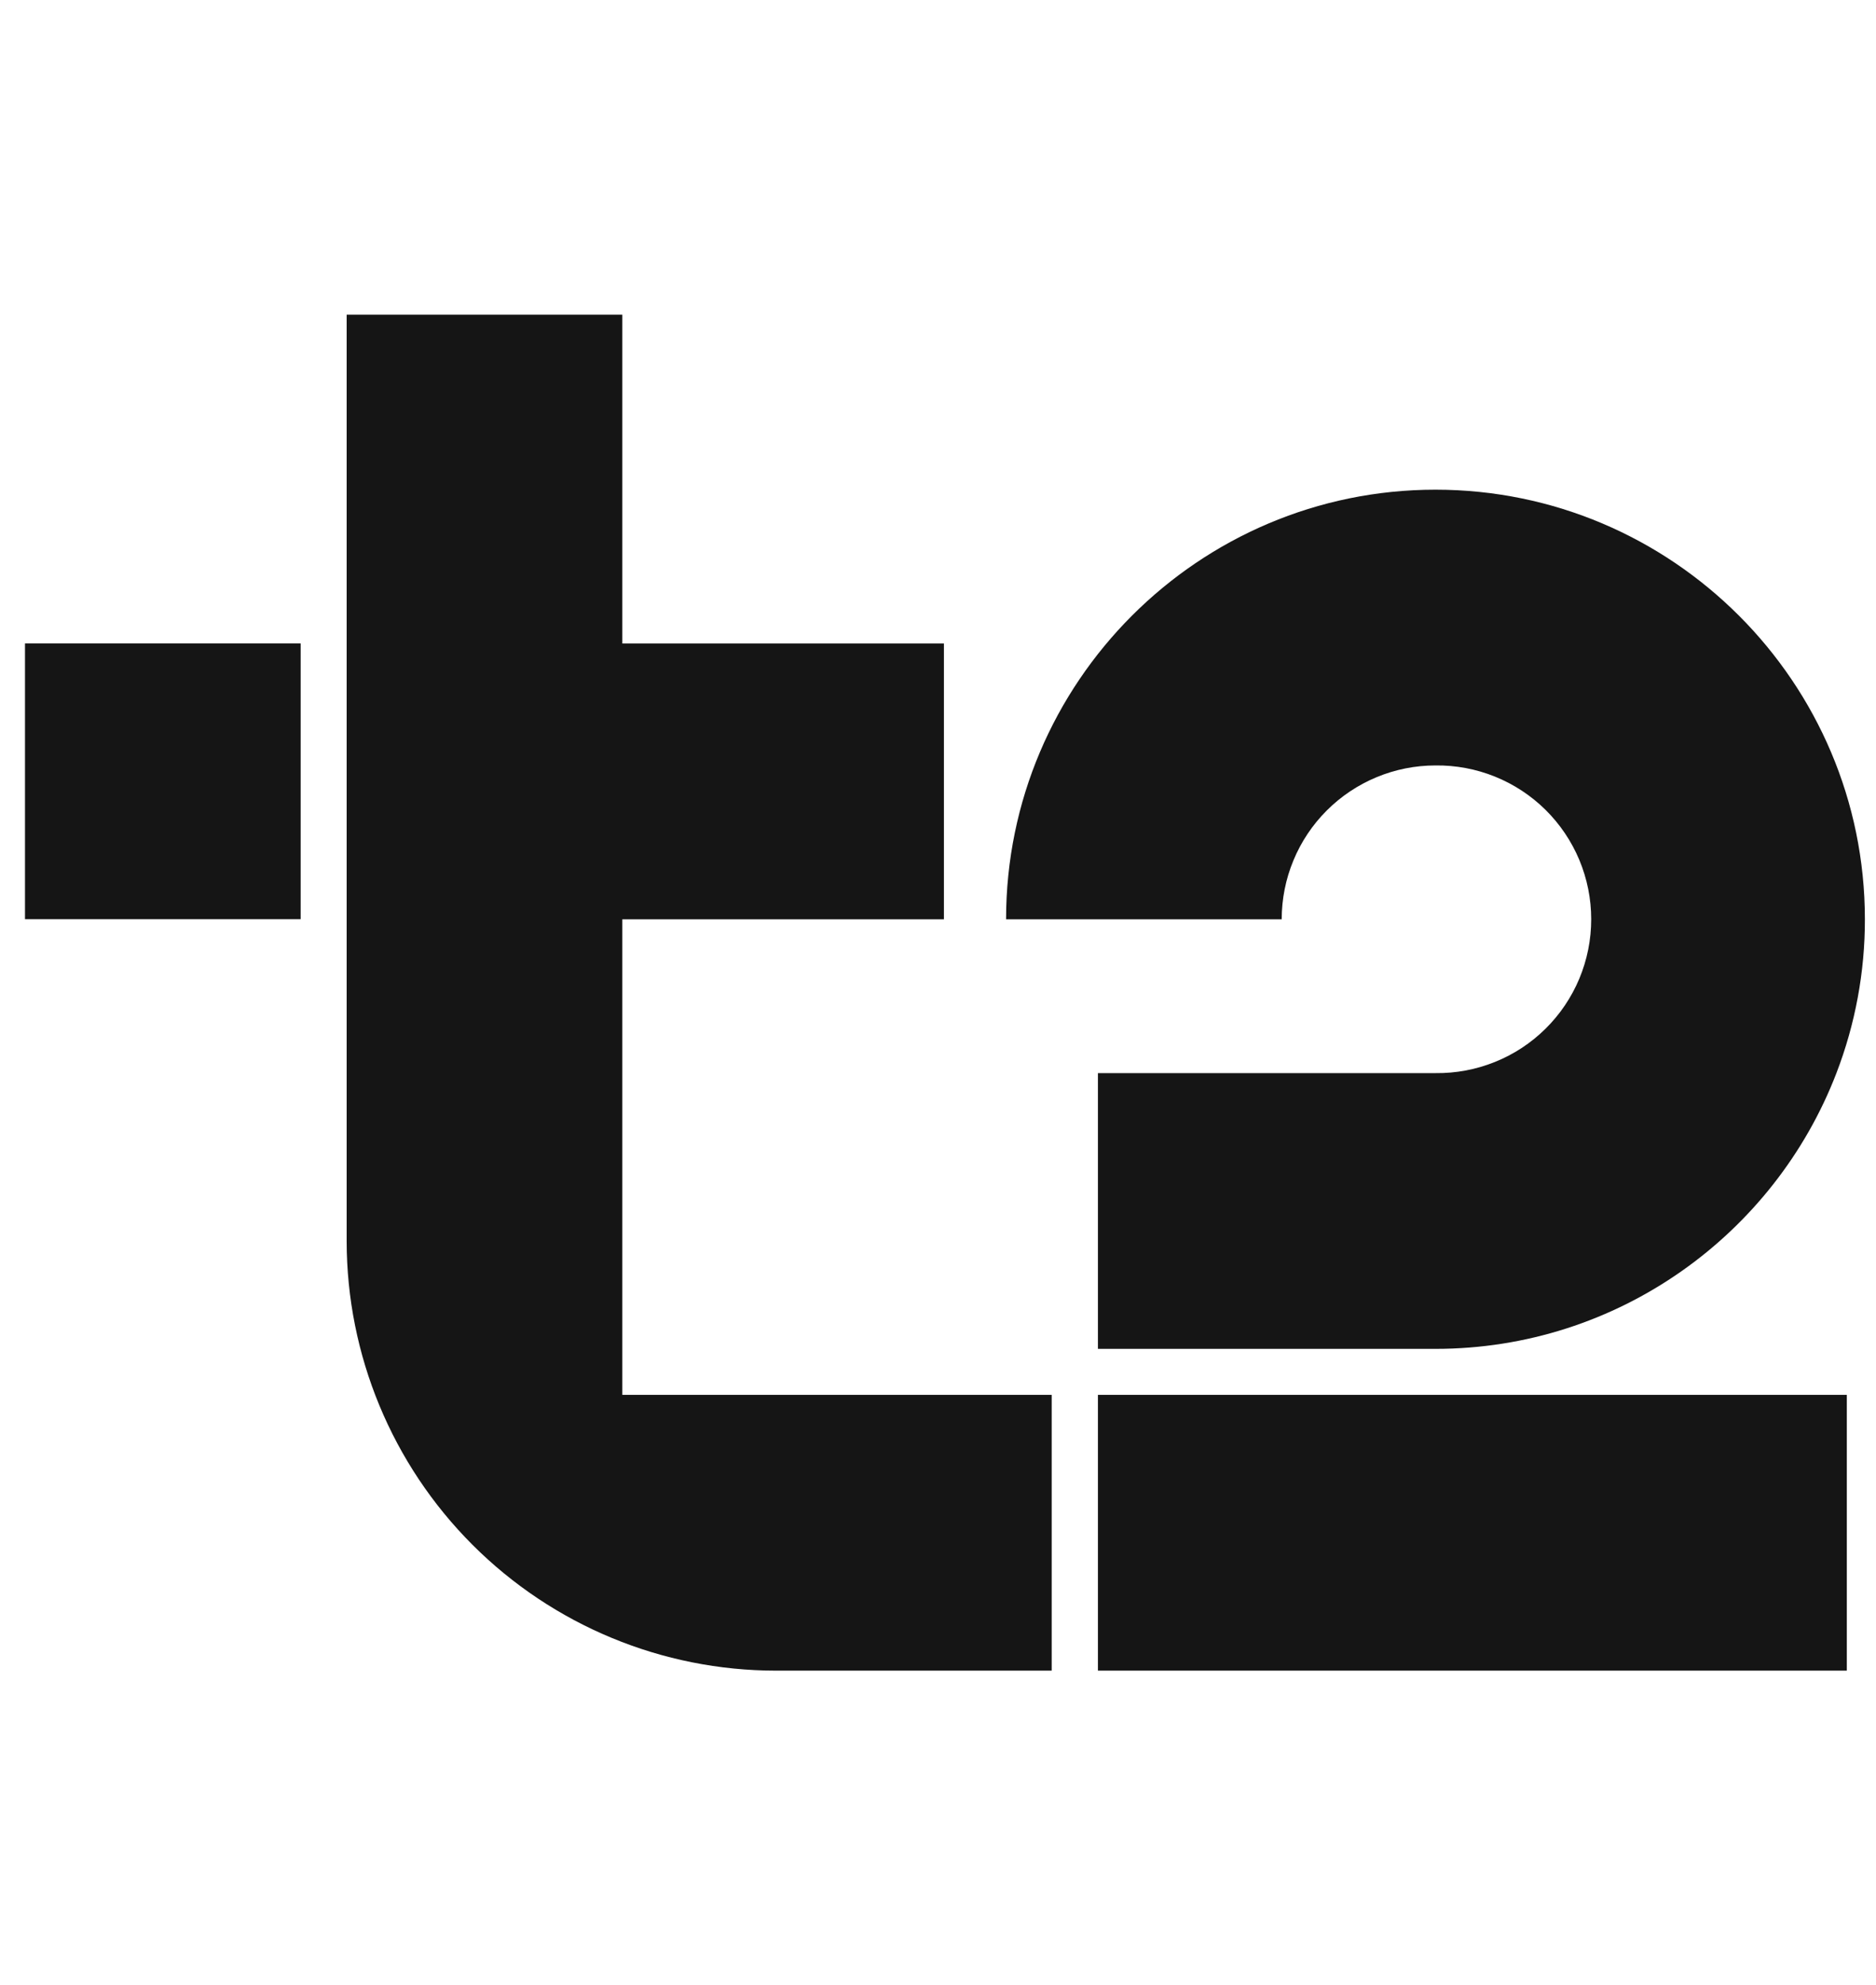 <svg width="52" height="55" viewBox="0 0 52 55" fill="none" xmlns="http://www.w3.org/2000/svg">
<path d="M8.334 17.827H0.693V25.467H8.334V17.827Z" fill="#151515"/>
<path d="M30.433 38.645H51.191V46.286H30.433V38.645ZM39.789 21.207C40.354 21.2 40.914 21.305 41.437 21.516C41.961 21.727 42.437 22.04 42.839 22.436C43.24 22.833 43.559 23.305 43.777 23.826C43.994 24.346 44.106 24.905 44.106 25.469C44.106 26.034 43.994 26.592 43.777 27.113C43.559 27.634 43.24 28.106 42.839 28.502C42.437 28.899 41.961 29.212 41.437 29.422C40.914 29.633 40.354 29.738 39.789 29.731H30.433V37.371H39.789C44.851 37.371 49.185 34.196 50.903 29.731C51.426 28.372 51.694 26.927 51.692 25.47C51.692 18.906 46.352 13.567 39.789 13.567C33.226 13.567 27.887 18.906 27.887 25.47H35.527C35.527 24.91 35.637 24.355 35.852 23.838C36.065 23.321 36.38 22.851 36.775 22.456C37.171 22.06 37.641 21.746 38.158 21.532C38.675 21.317 39.23 21.207 39.789 21.207Z" fill="#151515"/>
<path d="M17.25 38.645H29.152V46.286H21.512C18.355 46.285 15.328 45.031 13.096 42.799C10.864 40.567 9.61 37.54 9.609 34.383V8.72H17.25V17.829H26.164V25.47H17.25V38.645Z" fill="#151515"/>
</svg>
